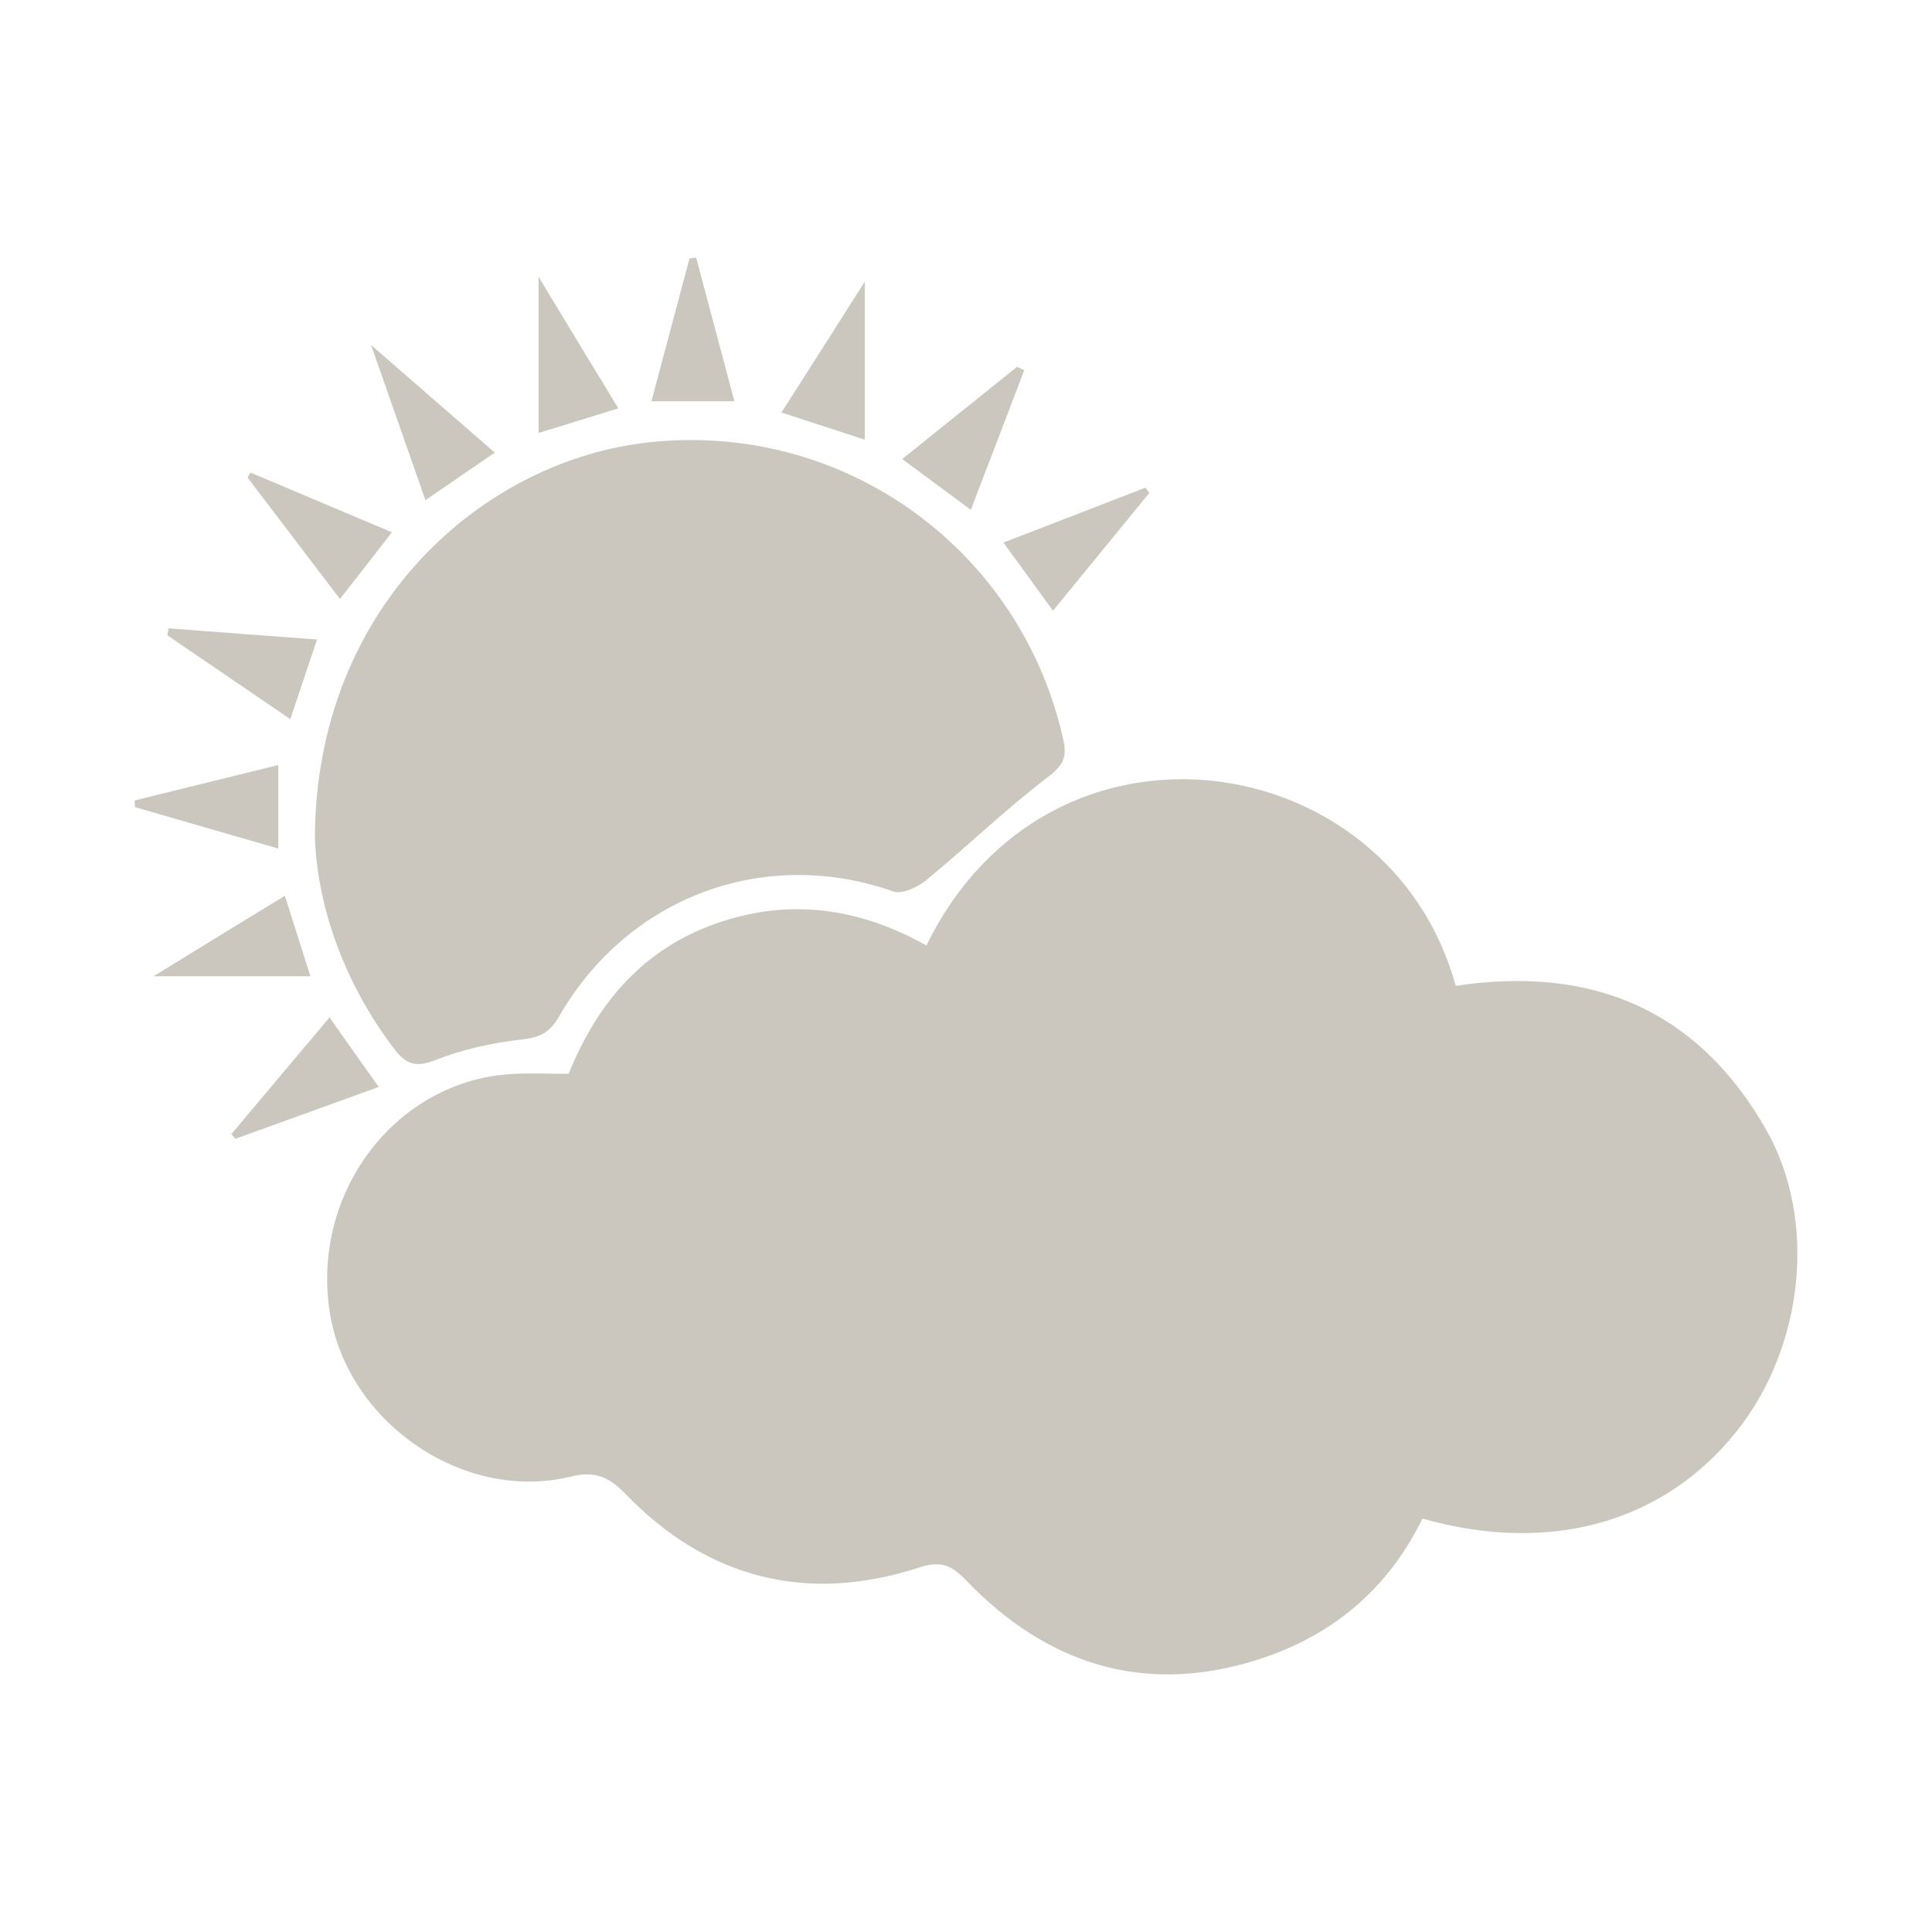 <?xml version="1.0" standalone="no"?>
<!DOCTYPE svg PUBLIC "-//W3C//DTD SVG 1.1//EN" "http://www.w3.org/Graphics/SVG/1.1/DTD/svg11.dtd">
<!--Generator: Xara Designer (www.xara.com), SVG filter version: 6.0.0.4-->
<svg stroke-width="0.501" stroke-linejoin="bevel" fill-rule="evenodd" xmlns:xlink="http://www.w3.org/1999/xlink" xmlns="http://www.w3.org/2000/svg" version="1.1" overflow="visible" width="56.25pt" height="56.25pt" viewBox="0 0 56.25 56.25">
 <defs>
	</defs>
 <g id="Document" fill="none" stroke="black" font-family="Times New Roman" font-size="16" transform="scale(1 -1)">
  <g id="Spread" transform="translate(0 -56.25)">
   <g id="Layer 1">
    <path d="M 41.414,12.036 C 40.388,9.931 38.713,8.575 36.549,7.907 C 33.281,6.895 30.469,7.806 28.135,10.231 C 27.7,10.681 27.404,10.822 26.75,10.608 C 23.484,9.553 20.593,10.289 18.206,12.758 C 17.707,13.276 17.291,13.426 16.603,13.256 C 13.463,12.496 10.049,14.878 9.589,18.121 C 9.091,21.607 11.574,24.807 14.929,24.982 C 15.442,25.01 15.965,24.986 16.555,24.986 C 17.388,27.038 18.715,28.631 20.902,29.381 C 23.037,30.113 25.051,29.798 26.973,28.723 C 30.566,36.077 40.471,34.542 42.382,27.548 C 46.303,28.137 49.402,26.893 51.416,23.369 C 52.917,20.741 52.53,17.047 50.559,14.573 C 48.448,11.93 45.147,10.981 41.414,12.036 Z M 9.168,31.899 C 9.212,38.57 14.033,42.85 18.908,43.373 C 24.673,43.988 29.767,40.163 30.962,34.692 C 31.078,34.179 30.923,33.941 30.493,33.613 C 29.268,32.678 28.159,31.604 26.968,30.625 C 26.718,30.418 26.256,30.204 26.001,30.297 C 22.283,31.608 18.303,30.166 16.28,26.661 C 15.994,26.158 15.703,26.047 15.176,25.983 C 14.329,25.887 13.467,25.698 12.678,25.387 C 12.102,25.16 11.816,25.262 11.473,25.717 C 9.953,27.716 9.226,29.977 9.168,31.899 Z M 28.266,41.407 C 27.555,41.935 26.954,42.374 26.267,42.884 C 27.438,43.823 28.523,44.699 29.611,45.57 L 29.82,45.468 C 29.322,44.167 28.828,42.864 28.266,41.407 Z M 9.899,38.808 C 8.916,40.1 8.059,41.224 7.208,42.345 L 7.294,42.491 C 8.636,41.924 9.981,41.354 11.41,40.753 C 10.886,40.076 10.427,39.485 9.899,38.813 Z M 33.461,41.896 C 32.545,40.777 31.635,39.664 30.657,38.469 C 30.188,39.112 29.752,39.713 29.215,40.453 C 30.652,41.01 32.004,41.533 33.349,42.051 L 33.461,41.896 Z M 12.387,41.688 C 11.855,43.207 11.381,44.558 10.804,46.204 C 12.121,45.056 13.215,44.108 14.406,43.072 C 13.719,42.602 13.114,42.186 12.387,41.688 Z M 25.178,43.45 C 24.247,43.755 23.566,43.973 22.752,44.239 C 23.58,45.536 24.364,46.766 25.178,48.049 L 25.178,43.45 Z M 11.027,24.604 C 9.546,24.066 8.195,23.577 6.849,23.092 L 6.738,23.234 C 7.647,24.318 8.563,25.403 9.594,26.627 C 10.073,25.95 10.494,25.349 11.027,24.604 Z M 4.472,27.827 C 5.794,28.641 6.995,29.377 8.293,30.17 C 8.538,29.401 8.762,28.699 9.037,27.827 L 4.472,27.827 Z M 18.003,44.36 C 17.214,44.119 16.507,43.9 15.68,43.644 L 15.68,48.19 C 16.478,46.867 17.214,45.663 18.003,44.36 Z M 9.23,37.631 C 8.959,36.823 8.723,36.116 8.452,35.312 L 4.874,37.752 L 4.908,37.956 C 6.312,37.848 7.715,37.742 9.23,37.631 Z M 18.966,44.568 L 20.075,48.726 L 20.268,48.75 C 20.631,47.385 20.995,46.021 21.382,44.568 L 18.966,44.568 Z M 8.103,33.976 L 8.103,31.545 C 6.651,31.963 5.29,32.354 3.93,32.751 L 3.92,32.945 C 5.275,33.279 6.627,33.613 8.103,33.976 Z" fill="#ccc7be" stroke="none" stroke-width="0.048" fill-rule="evenodd" stroke-linejoin="miter" marker-start="none" marker-end="none" stroke-miterlimit="79.84"/>
   </g>
  </g>
 </g>
</svg>
